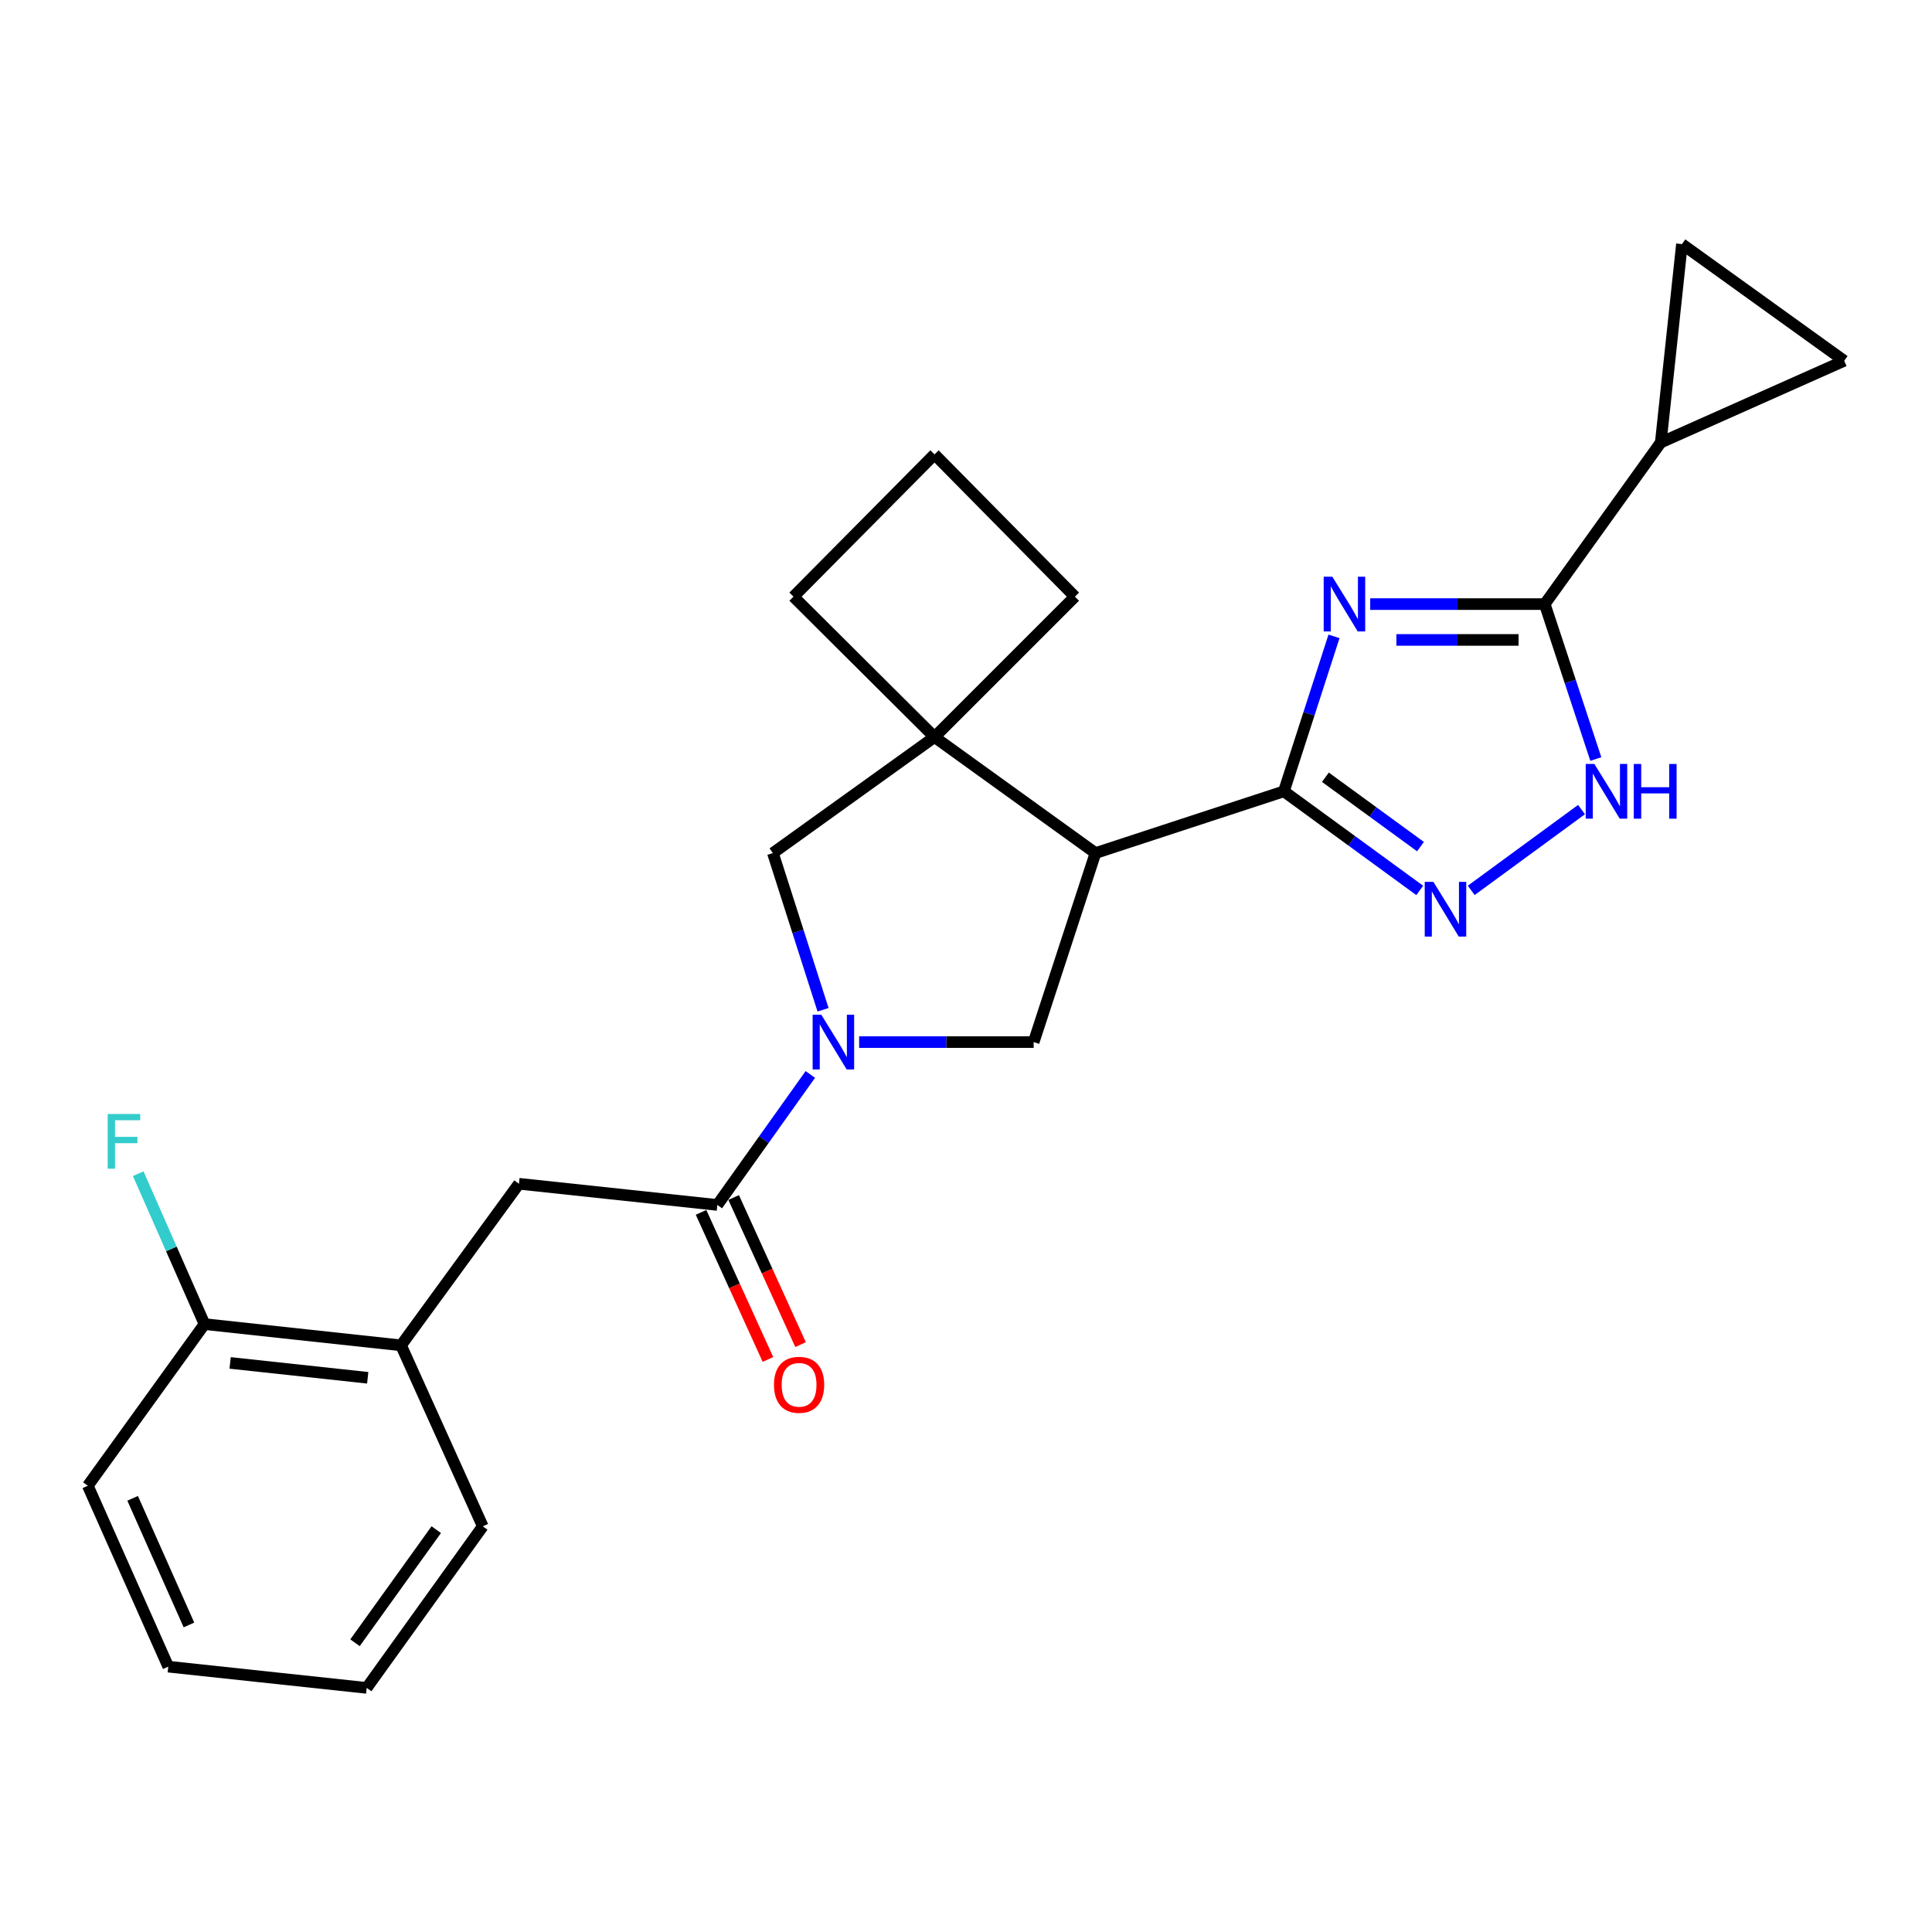 <?xml version='1.0' encoding='iso-8859-1'?>
<svg version='1.1' baseProfile='full'
              xmlns='http://www.w3.org/2000/svg'
                      xmlns:rdkit='http://www.rdkit.org/xml'
                      xmlns:xlink='http://www.w3.org/1999/xlink'
                  xml:space='preserve'
width='1000px' height='1000px' viewBox='0 0 1000 1000'>
<!-- END OF HEADER -->
<rect style='opacity:1.0;fill:#FFFFFF;stroke:none' width='1000' height='1000' x='0' y='0'> </rect>
<path class='bond-0' d='M 690.482,329.385 L 677.515,369.485' style='fill:none;fill-rule:evenodd;stroke:#0000FF;stroke-width:6px;stroke-linecap:butt;stroke-linejoin:miter;stroke-opacity:1' />
<path class='bond-0' d='M 677.515,369.485 L 664.547,409.586' style='fill:none;fill-rule:evenodd;stroke:#000000;stroke-width:6px;stroke-linecap:butt;stroke-linejoin:miter;stroke-opacity:1' />
<path class='bond-3' d='M 709.216,312.679 L 754.383,312.679' style='fill:none;fill-rule:evenodd;stroke:#0000FF;stroke-width:6px;stroke-linecap:butt;stroke-linejoin:miter;stroke-opacity:1' />
<path class='bond-3' d='M 754.383,312.679 L 799.551,312.679' style='fill:none;fill-rule:evenodd;stroke:#000000;stroke-width:6px;stroke-linecap:butt;stroke-linejoin:miter;stroke-opacity:1' />
<path class='bond-3' d='M 722.766,331.228 L 754.383,331.228' style='fill:none;fill-rule:evenodd;stroke:#0000FF;stroke-width:6px;stroke-linecap:butt;stroke-linejoin:miter;stroke-opacity:1' />
<path class='bond-3' d='M 754.383,331.228 L 786,331.228' style='fill:none;fill-rule:evenodd;stroke:#000000;stroke-width:6px;stroke-linecap:butt;stroke-linejoin:miter;stroke-opacity:1' />
<path class='bond-1' d='M 664.547,409.586 L 567.023,441.551' style='fill:none;fill-rule:evenodd;stroke:#000000;stroke-width:6px;stroke-linecap:butt;stroke-linejoin:miter;stroke-opacity:1' />
<path class='bond-4' d='M 664.547,409.586 L 699.7,435.235' style='fill:none;fill-rule:evenodd;stroke:#000000;stroke-width:6px;stroke-linecap:butt;stroke-linejoin:miter;stroke-opacity:1' />
<path class='bond-4' d='M 699.7,435.235 L 734.853,460.885' style='fill:none;fill-rule:evenodd;stroke:#0000FF;stroke-width:6px;stroke-linecap:butt;stroke-linejoin:miter;stroke-opacity:1' />
<path class='bond-4' d='M 686.026,402.297 L 710.633,420.252' style='fill:none;fill-rule:evenodd;stroke:#000000;stroke-width:6px;stroke-linecap:butt;stroke-linejoin:miter;stroke-opacity:1' />
<path class='bond-4' d='M 710.633,420.252 L 735.24,438.207' style='fill:none;fill-rule:evenodd;stroke:#0000FF;stroke-width:6px;stroke-linecap:butt;stroke-linejoin:miter;stroke-opacity:1' />
<path class='bond-6' d='M 567.023,441.551 L 483.698,381.495' style='fill:none;fill-rule:evenodd;stroke:#000000;stroke-width:6px;stroke-linecap:butt;stroke-linejoin:miter;stroke-opacity:1' />
<path class='bond-8' d='M 567.023,441.551 L 535.026,539.385' style='fill:none;fill-rule:evenodd;stroke:#000000;stroke-width:6px;stroke-linecap:butt;stroke-linejoin:miter;stroke-opacity:1' />
<path class='bond-2' d='M 444.691,539.385 L 489.859,539.385' style='fill:none;fill-rule:evenodd;stroke:#0000FF;stroke-width:6px;stroke-linecap:butt;stroke-linejoin:miter;stroke-opacity:1' />
<path class='bond-2' d='M 489.859,539.385 L 535.026,539.385' style='fill:none;fill-rule:evenodd;stroke:#000000;stroke-width:6px;stroke-linecap:butt;stroke-linejoin:miter;stroke-opacity:1' />
<path class='bond-7' d='M 419.428,556.132 L 395.365,589.905' style='fill:none;fill-rule:evenodd;stroke:#0000FF;stroke-width:6px;stroke-linecap:butt;stroke-linejoin:miter;stroke-opacity:1' />
<path class='bond-7' d='M 395.365,589.905 L 371.303,623.678' style='fill:none;fill-rule:evenodd;stroke:#000000;stroke-width:6px;stroke-linecap:butt;stroke-linejoin:miter;stroke-opacity:1' />
<path class='bond-27' d='M 426.007,522.657 L 413.03,482.104' style='fill:none;fill-rule:evenodd;stroke:#0000FF;stroke-width:6px;stroke-linecap:butt;stroke-linejoin:miter;stroke-opacity:1' />
<path class='bond-27' d='M 413.03,482.104 L 400.054,441.551' style='fill:none;fill-rule:evenodd;stroke:#000000;stroke-width:6px;stroke-linecap:butt;stroke-linejoin:miter;stroke-opacity:1' />
<path class='bond-5' d='M 799.551,312.679 L 812.773,352.777' style='fill:none;fill-rule:evenodd;stroke:#000000;stroke-width:6px;stroke-linecap:butt;stroke-linejoin:miter;stroke-opacity:1' />
<path class='bond-5' d='M 812.773,352.777 L 825.995,392.875' style='fill:none;fill-rule:evenodd;stroke:#0000FF;stroke-width:6px;stroke-linecap:butt;stroke-linejoin:miter;stroke-opacity:1' />
<path class='bond-9' d='M 799.551,312.679 L 859.607,229.045' style='fill:none;fill-rule:evenodd;stroke:#000000;stroke-width:6px;stroke-linecap:butt;stroke-linejoin:miter;stroke-opacity:1' />
<path class='bond-25' d='M 761.503,460.854 L 818.597,419.04' style='fill:none;fill-rule:evenodd;stroke:#0000FF;stroke-width:6px;stroke-linecap:butt;stroke-linejoin:miter;stroke-opacity:1' />
<path class='bond-10' d='M 483.698,381.495 L 400.054,441.551' style='fill:none;fill-rule:evenodd;stroke:#000000;stroke-width:6px;stroke-linecap:butt;stroke-linejoin:miter;stroke-opacity:1' />
<path class='bond-18' d='M 483.698,381.495 L 556.367,308.825' style='fill:none;fill-rule:evenodd;stroke:#000000;stroke-width:6px;stroke-linecap:butt;stroke-linejoin:miter;stroke-opacity:1' />
<path class='bond-19' d='M 483.698,381.495 L 410.709,308.825' style='fill:none;fill-rule:evenodd;stroke:#000000;stroke-width:6px;stroke-linecap:butt;stroke-linejoin:miter;stroke-opacity:1' />
<path class='bond-13' d='M 371.303,623.678 L 268.605,612.714' style='fill:none;fill-rule:evenodd;stroke:#000000;stroke-width:6px;stroke-linecap:butt;stroke-linejoin:miter;stroke-opacity:1' />
<path class='bond-15' d='M 362.861,627.518 L 380.174,665.586' style='fill:none;fill-rule:evenodd;stroke:#000000;stroke-width:6px;stroke-linecap:butt;stroke-linejoin:miter;stroke-opacity:1' />
<path class='bond-15' d='M 380.174,665.586 L 397.488,703.655' style='fill:none;fill-rule:evenodd;stroke:#FF0000;stroke-width:6px;stroke-linecap:butt;stroke-linejoin:miter;stroke-opacity:1' />
<path class='bond-15' d='M 379.745,619.839 L 397.059,657.907' style='fill:none;fill-rule:evenodd;stroke:#000000;stroke-width:6px;stroke-linecap:butt;stroke-linejoin:miter;stroke-opacity:1' />
<path class='bond-15' d='M 397.059,657.907 L 414.372,695.976' style='fill:none;fill-rule:evenodd;stroke:#FF0000;stroke-width:6px;stroke-linecap:butt;stroke-linejoin:miter;stroke-opacity:1' />
<path class='bond-11' d='M 859.607,229.045 L 954.545,186.744' style='fill:none;fill-rule:evenodd;stroke:#000000;stroke-width:6px;stroke-linecap:butt;stroke-linejoin:miter;stroke-opacity:1' />
<path class='bond-12' d='M 859.607,229.045 L 870.572,126.347' style='fill:none;fill-rule:evenodd;stroke:#000000;stroke-width:6px;stroke-linecap:butt;stroke-linejoin:miter;stroke-opacity:1' />
<path class='bond-26' d='M 954.545,186.744 L 870.572,126.347' style='fill:none;fill-rule:evenodd;stroke:#000000;stroke-width:6px;stroke-linecap:butt;stroke-linejoin:miter;stroke-opacity:1' />
<path class='bond-14' d='M 268.605,612.714 L 207.58,696.348' style='fill:none;fill-rule:evenodd;stroke:#000000;stroke-width:6px;stroke-linecap:butt;stroke-linejoin:miter;stroke-opacity:1' />
<path class='bond-16' d='M 207.58,696.348 L 105.851,685.353' style='fill:none;fill-rule:evenodd;stroke:#000000;stroke-width:6px;stroke-linecap:butt;stroke-linejoin:miter;stroke-opacity:1' />
<path class='bond-16' d='M 190.328,713.14 L 119.117,705.443' style='fill:none;fill-rule:evenodd;stroke:#000000;stroke-width:6px;stroke-linecap:butt;stroke-linejoin:miter;stroke-opacity:1' />
<path class='bond-21' d='M 207.58,696.348 L 249.881,790.019' style='fill:none;fill-rule:evenodd;stroke:#000000;stroke-width:6px;stroke-linecap:butt;stroke-linejoin:miter;stroke-opacity:1' />
<path class='bond-17' d='M 105.851,685.353 L 88.694,646.426' style='fill:none;fill-rule:evenodd;stroke:#000000;stroke-width:6px;stroke-linecap:butt;stroke-linejoin:miter;stroke-opacity:1' />
<path class='bond-17' d='M 88.694,646.426 L 71.538,607.499' style='fill:none;fill-rule:evenodd;stroke:#33CCCC;stroke-width:6px;stroke-linecap:butt;stroke-linejoin:miter;stroke-opacity:1' />
<path class='bond-22' d='M 105.851,685.353 L 45.455,769.018' style='fill:none;fill-rule:evenodd;stroke:#000000;stroke-width:6px;stroke-linecap:butt;stroke-linejoin:miter;stroke-opacity:1' />
<path class='bond-28' d='M 556.367,308.825 L 483.698,235.187' style='fill:none;fill-rule:evenodd;stroke:#000000;stroke-width:6px;stroke-linecap:butt;stroke-linejoin:miter;stroke-opacity:1' />
<path class='bond-20' d='M 410.709,308.825 L 483.698,235.187' style='fill:none;fill-rule:evenodd;stroke:#000000;stroke-width:6px;stroke-linecap:butt;stroke-linejoin:miter;stroke-opacity:1' />
<path class='bond-23' d='M 249.881,790.019 L 189.804,873.653' style='fill:none;fill-rule:evenodd;stroke:#000000;stroke-width:6px;stroke-linecap:butt;stroke-linejoin:miter;stroke-opacity:1' />
<path class='bond-23' d='M 225.805,791.742 L 183.751,850.286' style='fill:none;fill-rule:evenodd;stroke:#000000;stroke-width:6px;stroke-linecap:butt;stroke-linejoin:miter;stroke-opacity:1' />
<path class='bond-29' d='M 45.455,769.018 L 87.096,862.657' style='fill:none;fill-rule:evenodd;stroke:#000000;stroke-width:6px;stroke-linecap:butt;stroke-linejoin:miter;stroke-opacity:1' />
<path class='bond-29' d='M 68.649,775.527 L 97.798,841.074' style='fill:none;fill-rule:evenodd;stroke:#000000;stroke-width:6px;stroke-linecap:butt;stroke-linejoin:miter;stroke-opacity:1' />
<path class='bond-24' d='M 189.804,873.653 L 87.096,862.657' style='fill:none;fill-rule:evenodd;stroke:#000000;stroke-width:6px;stroke-linecap:butt;stroke-linejoin:miter;stroke-opacity:1' />
<path  class='atom-0' d='M 689.624 298.519
L 698.904 313.519
Q 699.824 314.999, 701.304 317.679
Q 702.784 320.359, 702.864 320.519
L 702.864 298.519
L 706.624 298.519
L 706.624 326.839
L 702.744 326.839
L 692.784 310.439
Q 691.624 308.519, 690.384 306.319
Q 689.184 304.119, 688.824 303.439
L 688.824 326.839
L 685.144 326.839
L 685.144 298.519
L 689.624 298.519
' fill='#0000FF'/>
<path  class='atom-3' d='M 425.1 525.225
L 434.38 540.225
Q 435.3 541.705, 436.78 544.385
Q 438.26 547.065, 438.34 547.225
L 438.34 525.225
L 442.1 525.225
L 442.1 553.545
L 438.22 553.545
L 428.26 537.145
Q 427.1 535.225, 425.86 533.025
Q 424.66 530.825, 424.3 530.145
L 424.3 553.545
L 420.62 553.545
L 420.62 525.225
L 425.1 525.225
' fill='#0000FF'/>
<path  class='atom-5' d='M 741.921 456.451
L 751.201 471.451
Q 752.121 472.931, 753.601 475.611
Q 755.081 478.291, 755.161 478.451
L 755.161 456.451
L 758.921 456.451
L 758.921 484.771
L 755.041 484.771
L 745.081 468.371
Q 743.921 466.451, 742.681 464.251
Q 741.481 462.051, 741.121 461.371
L 741.121 484.771
L 737.441 484.771
L 737.441 456.451
L 741.921 456.451
' fill='#0000FF'/>
<path  class='atom-6' d='M 825.246 395.426
L 834.526 410.426
Q 835.446 411.906, 836.926 414.586
Q 838.406 417.266, 838.486 417.426
L 838.486 395.426
L 842.246 395.426
L 842.246 423.746
L 838.366 423.746
L 828.406 407.346
Q 827.246 405.426, 826.006 403.226
Q 824.806 401.026, 824.446 400.346
L 824.446 423.746
L 820.766 423.746
L 820.766 395.426
L 825.246 395.426
' fill='#0000FF'/>
<path  class='atom-6' d='M 845.646 395.426
L 849.486 395.426
L 849.486 407.466
L 863.966 407.466
L 863.966 395.426
L 867.806 395.426
L 867.806 423.746
L 863.966 423.746
L 863.966 410.666
L 849.486 410.666
L 849.486 423.746
L 845.646 423.746
L 845.646 395.426
' fill='#0000FF'/>
<path  class='atom-16' d='M 400.604 716.77
Q 400.604 709.97, 403.964 706.17
Q 407.324 702.37, 413.604 702.37
Q 419.884 702.37, 423.244 706.17
Q 426.604 709.97, 426.604 716.77
Q 426.604 723.65, 423.204 727.57
Q 419.804 731.45, 413.604 731.45
Q 407.364 731.45, 403.964 727.57
Q 400.604 723.69, 400.604 716.77
M 413.604 728.25
Q 417.924 728.25, 420.244 725.37
Q 422.604 722.45, 422.604 716.77
Q 422.604 711.21, 420.244 708.41
Q 417.924 705.57, 413.604 705.57
Q 409.284 705.57, 406.924 708.37
Q 404.604 711.17, 404.604 716.77
Q 404.604 722.49, 406.924 725.37
Q 409.284 728.25, 413.604 728.25
' fill='#FF0000'/>
<path  class='atom-18' d='M 55.738 576.595
L 72.578 576.595
L 72.578 579.835
L 59.538 579.835
L 59.538 588.435
L 71.138 588.435
L 71.138 591.715
L 59.538 591.715
L 59.538 604.915
L 55.738 604.915
L 55.738 576.595
' fill='#33CCCC'/>
</svg>
